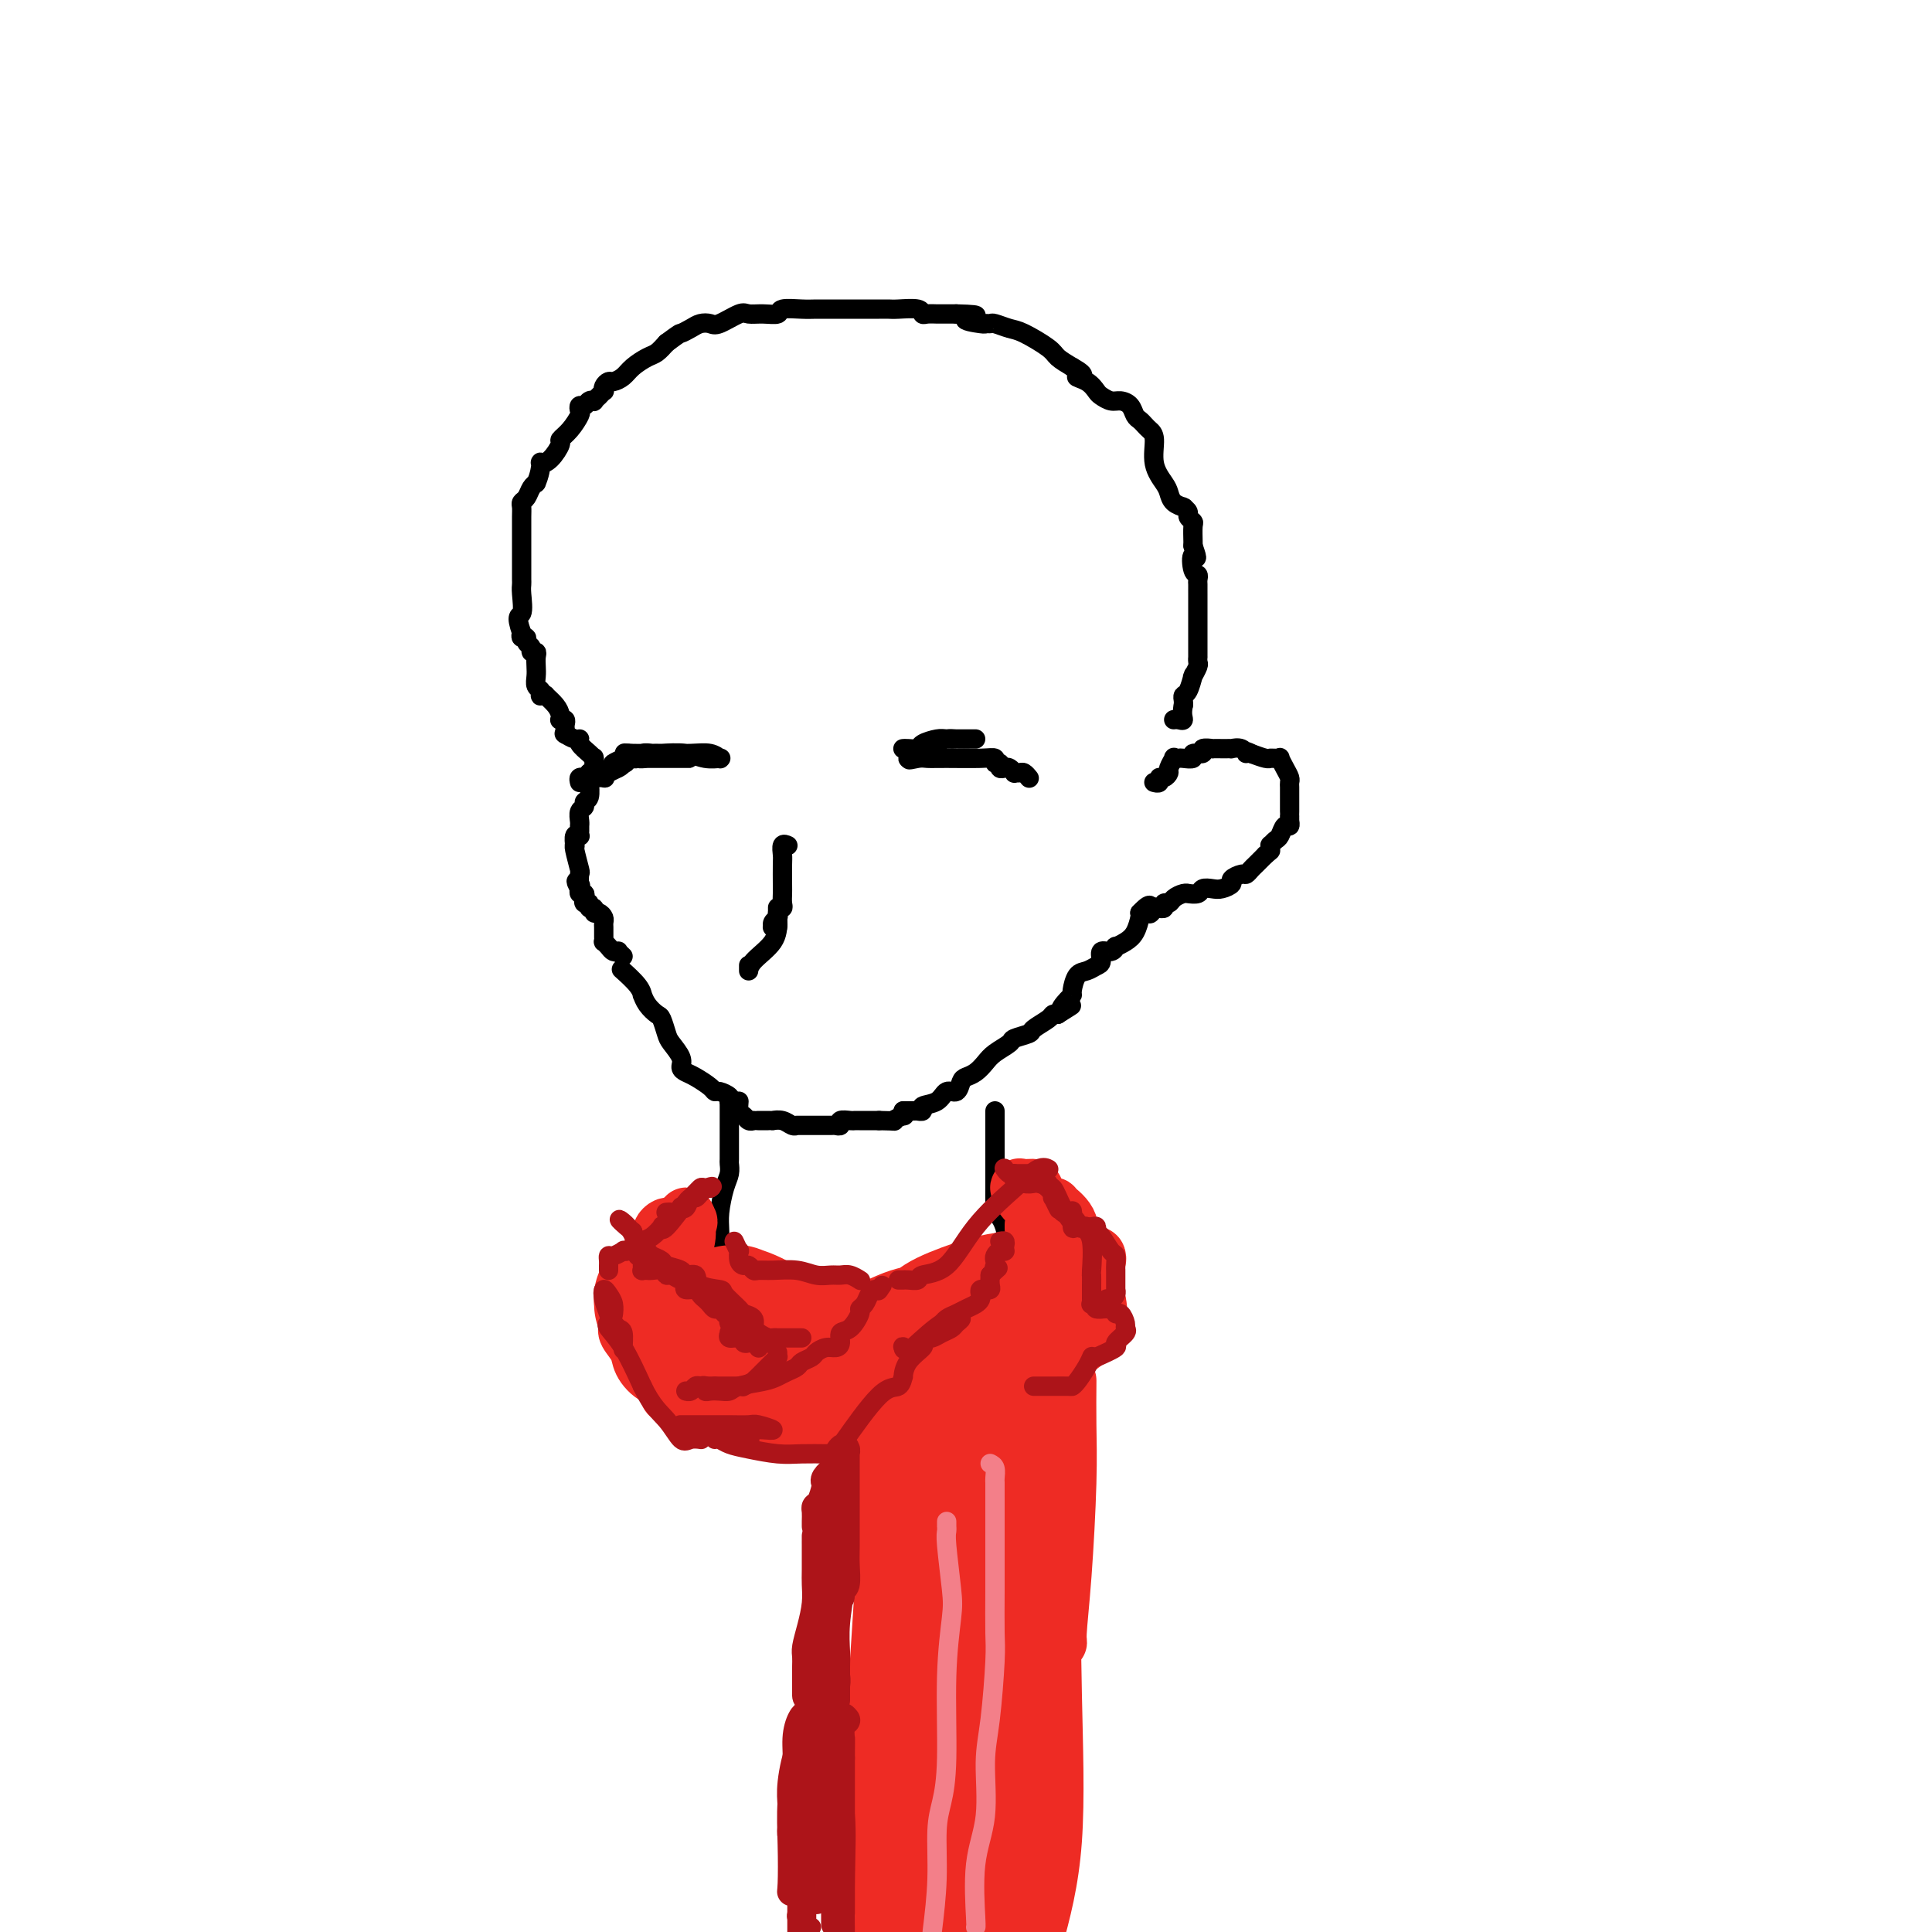<svg viewBox='0 0 400 400' version='1.1' xmlns='http://www.w3.org/2000/svg' xmlns:xlink='http://www.w3.org/1999/xlink'><g fill='none' stroke='#000000' stroke-width='4' stroke-linecap='round' stroke-linejoin='round'><path d='M151,228c0.000,0.413 0.000,0.825 0,1c-0.000,0.175 -0.000,0.112 0,1c0.000,0.888 0.001,2.727 0,4c-0.001,1.273 -0.003,1.980 0,3c0.003,1.020 0.011,2.352 0,3c-0.011,0.648 -0.041,0.612 0,1c0.041,0.388 0.155,1.201 0,2c-0.155,0.799 -0.578,1.586 -1,3c-0.422,1.414 -0.845,3.457 -1,5c-0.155,1.543 -0.044,2.586 0,4c0.044,1.414 0.022,3.200 0,4c-0.022,0.800 -0.042,0.612 0,1c0.042,0.388 0.147,1.350 0,2c-0.147,0.650 -0.546,0.989 -1,1c-0.454,0.011 -0.962,-0.305 -1,0c-0.038,0.305 0.396,1.229 0,2c-0.396,0.771 -1.622,1.387 -2,2c-0.378,0.613 0.091,1.222 0,2c-0.091,0.778 -0.743,1.725 -1,2c-0.257,0.275 -0.121,-0.122 0,0c0.121,0.122 0.225,0.764 0,1c-0.225,0.236 -0.779,0.068 -1,0c-0.221,-0.068 -0.111,-0.034 0,0'/><path d='M206,230c-0.000,0.242 -0.000,0.484 0,1c0.000,0.516 0.000,1.305 0,2c-0.000,0.695 -0.000,1.296 0,2c0.000,0.704 0.000,1.510 0,2c-0.000,0.490 -0.000,0.664 0,1c0.000,0.336 0.000,0.835 0,2c-0.000,1.165 -0.002,2.994 0,4c0.002,1.006 0.006,1.187 0,2c-0.006,0.813 -0.024,2.258 0,3c0.024,0.742 0.090,0.780 0,1c-0.090,0.220 -0.337,0.623 0,1c0.337,0.377 1.257,0.728 2,3c0.743,2.272 1.310,6.464 2,9c0.690,2.536 1.504,3.415 2,4c0.496,0.585 0.673,0.878 1,1c0.327,0.122 0.805,0.075 1,0c0.195,-0.075 0.109,-0.178 0,0c-0.109,0.178 -0.239,0.636 0,1c0.239,0.364 0.849,0.633 1,1c0.151,0.367 -0.155,0.830 0,1c0.155,0.170 0.773,0.046 1,0c0.227,-0.046 0.065,-0.013 0,0c-0.065,0.013 -0.032,0.007 0,0'/><path d='M129,201c-0.308,-0.276 -0.617,-0.552 0,0c0.617,0.552 2.158,1.931 3,3c0.842,1.069 0.985,1.829 1,2c0.015,0.171 -0.098,-0.245 0,0c0.098,0.245 0.406,1.153 1,2c0.594,0.847 1.473,1.634 2,2c0.527,0.366 0.701,0.311 1,1c0.299,0.689 0.724,2.121 1,3c0.276,0.879 0.404,1.204 1,2c0.596,0.796 1.659,2.062 2,3c0.341,0.938 -0.038,1.548 0,2c0.038,0.452 0.495,0.747 1,1c0.505,0.253 1.057,0.463 2,1c0.943,0.537 2.278,1.401 3,2c0.722,0.599 0.833,0.934 1,1c0.167,0.066 0.391,-0.136 1,0c0.609,0.136 1.603,0.610 2,1c0.397,0.390 0.199,0.695 0,1'/><path d='M151,228c1.858,0.819 2.004,-0.134 2,0c-0.004,0.134 -0.159,1.356 0,2c0.159,0.644 0.630,0.709 1,1c0.370,0.291 0.638,0.809 1,1c0.362,0.191 0.818,0.055 1,0c0.182,-0.055 0.091,-0.027 0,0'/><path d='M157,232c-0.092,0.000 -0.184,0.000 0,0c0.184,-0.000 0.644,-0.001 1,0c0.356,0.001 0.610,0.004 1,0c0.390,-0.004 0.917,-0.015 1,0c0.083,0.015 -0.279,0.057 0,0c0.279,-0.057 1.198,-0.211 2,0c0.802,0.211 1.488,0.789 2,1c0.512,0.211 0.849,0.057 1,0c0.151,-0.057 0.114,-0.015 0,0c-0.114,0.015 -0.307,0.004 0,0c0.307,-0.004 1.115,-0.001 2,0c0.885,0.001 1.849,0.001 2,0c0.151,-0.001 -0.511,-0.004 0,0c0.511,0.004 2.196,0.015 3,0c0.804,-0.015 0.726,-0.057 1,0c0.274,0.057 0.901,0.211 1,0c0.099,-0.211 -0.328,-0.789 0,-1c0.328,-0.211 1.412,-0.057 2,0c0.588,0.057 0.682,0.015 1,0c0.318,-0.015 0.862,-0.004 1,0c0.138,0.004 -0.128,0.001 0,0c0.128,-0.001 0.650,-0.000 1,0c0.350,0.000 0.529,0.000 1,0c0.471,-0.000 1.236,-0.000 2,0'/><path d='M182,232c4.426,0.065 2.990,0.227 3,0c0.010,-0.227 1.467,-0.844 2,-1c0.533,-0.156 0.144,0.150 0,0c-0.144,-0.150 -0.041,-0.757 0,-1c0.041,-0.243 0.021,-0.121 0,0'/><path d='M187,230c0.342,0.001 0.685,0.001 1,0c0.315,-0.001 0.604,-0.004 1,0c0.396,0.004 0.901,0.013 1,0c0.099,-0.013 -0.206,-0.050 0,0c0.206,0.050 0.923,0.187 1,0c0.077,-0.187 -0.488,-0.698 0,-1c0.488,-0.302 2.028,-0.396 3,-1c0.972,-0.604 1.377,-1.719 2,-2c0.623,-0.281 1.466,0.273 2,0c0.534,-0.273 0.761,-1.371 1,-2c0.239,-0.629 0.492,-0.788 1,-1c0.508,-0.212 1.272,-0.476 2,-1c0.728,-0.524 1.422,-1.306 2,-2c0.578,-0.694 1.042,-1.298 2,-2c0.958,-0.702 2.411,-1.501 3,-2c0.589,-0.499 0.315,-0.698 1,-1c0.685,-0.302 2.330,-0.708 3,-1c0.670,-0.292 0.365,-0.470 1,-1c0.635,-0.530 2.209,-1.412 3,-2c0.791,-0.588 0.797,-0.882 1,-1c0.203,-0.118 0.601,-0.059 1,0'/><path d='M219,210c5.133,-3.214 1.966,-1.250 1,-1c-0.966,0.250 0.269,-1.214 1,-2c0.731,-0.786 0.959,-0.893 1,-1c0.041,-0.107 -0.104,-0.212 0,-1c0.104,-0.788 0.457,-2.257 1,-3c0.543,-0.743 1.276,-0.758 2,-1c0.724,-0.242 1.438,-0.710 2,-1c0.562,-0.290 0.972,-0.403 1,-1c0.028,-0.597 -0.326,-1.679 0,-2c0.326,-0.321 1.334,0.120 2,0c0.666,-0.120 0.991,-0.799 1,-1c0.009,-0.201 -0.299,0.076 0,0c0.299,-0.076 1.204,-0.505 2,-1c0.796,-0.495 1.484,-1.056 2,-2c0.516,-0.944 0.862,-2.270 1,-3c0.138,-0.730 0.069,-0.865 0,-1'/><path d='M236,189c3.018,-3.188 2.061,-0.658 2,0c-0.061,0.658 0.772,-0.555 1,-1c0.228,-0.445 -0.150,-0.123 0,0c0.150,0.123 0.828,0.048 1,0c0.172,-0.048 -0.162,-0.068 0,0c0.162,0.068 0.820,0.225 1,0c0.180,-0.225 -0.119,-0.831 0,-1c0.119,-0.169 0.657,0.098 1,0c0.343,-0.098 0.491,-0.561 1,-1c0.509,-0.439 1.378,-0.853 2,-1c0.622,-0.147 0.996,-0.025 1,0c0.004,0.025 -0.361,-0.045 0,0c0.361,0.045 1.450,0.205 2,0c0.550,-0.205 0.562,-0.776 1,-1c0.438,-0.224 1.301,-0.103 2,0c0.699,0.103 1.234,0.186 2,0c0.766,-0.186 1.764,-0.641 2,-1c0.236,-0.359 -0.288,-0.620 0,-1c0.288,-0.380 1.389,-0.878 2,-1c0.611,-0.122 0.731,0.132 1,0c0.269,-0.132 0.688,-0.651 1,-1c0.312,-0.349 0.518,-0.528 1,-1c0.482,-0.472 1.241,-1.236 2,-2'/><path d='M262,177c1.306,-1.090 1.071,-0.816 1,-1c-0.071,-0.184 0.022,-0.828 0,-1c-0.022,-0.172 -0.160,0.127 0,0c0.160,-0.127 0.617,-0.679 1,-1c0.383,-0.321 0.691,-0.411 1,-1c0.309,-0.589 0.619,-1.678 1,-2c0.381,-0.322 0.834,0.124 1,0c0.166,-0.124 0.044,-0.819 0,-1c-0.044,-0.181 -0.012,0.152 0,0c0.012,-0.152 0.003,-0.790 0,-1c-0.003,-0.210 -0.001,0.007 0,0c0.001,-0.007 0.001,-0.239 0,-1c-0.001,-0.761 -0.003,-2.052 0,-3c0.003,-0.948 0.011,-1.554 0,-2c-0.011,-0.446 -0.041,-0.732 0,-1c0.041,-0.268 0.152,-0.517 0,-1c-0.152,-0.483 -0.566,-1.201 -1,-2c-0.434,-0.799 -0.887,-1.678 -1,-2c-0.113,-0.322 0.114,-0.086 0,0c-0.114,0.086 -0.568,0.024 -1,0c-0.432,-0.024 -0.842,-0.009 -1,0c-0.158,0.009 -0.063,0.013 0,0c0.063,-0.013 0.094,-0.042 0,0c-0.094,0.042 -0.313,0.155 -1,0c-0.687,-0.155 -1.844,-0.577 -3,-1'/><path d='M259,156c-1.437,-0.868 -1.029,-0.036 -1,0c0.029,0.036 -0.319,-0.722 -1,-1c-0.681,-0.278 -1.693,-0.074 -2,0c-0.307,0.074 0.092,0.020 0,0c-0.092,-0.020 -0.674,-0.007 -1,0c-0.326,0.007 -0.397,0.006 -1,0c-0.603,-0.006 -1.739,-0.017 -2,0c-0.261,0.017 0.352,0.061 0,0c-0.352,-0.061 -1.670,-0.226 -2,0c-0.330,0.226 0.329,0.845 0,1c-0.329,0.155 -1.647,-0.154 -2,0c-0.353,0.154 0.260,0.772 0,1c-0.260,0.228 -1.394,0.068 -2,0c-0.606,-0.068 -0.683,-0.044 -1,0c-0.317,0.044 -0.872,0.107 -1,0c-0.128,-0.107 0.172,-0.383 0,0c-0.172,0.383 -0.816,1.427 -1,2c-0.184,0.573 0.090,0.675 0,1c-0.090,0.325 -0.546,0.872 -1,1c-0.454,0.128 -0.906,-0.162 -1,0c-0.094,0.162 0.171,0.775 0,1c-0.171,0.225 -0.777,0.060 -1,0c-0.223,-0.060 -0.064,-0.017 0,0c0.064,0.017 0.032,0.009 0,0'/><path d='M129,198c-0.447,-0.417 -0.894,-0.834 -1,-1c-0.106,-0.166 0.129,-0.082 0,0c-0.129,0.082 -0.623,0.163 -1,0c-0.377,-0.163 -0.637,-0.568 -1,-1c-0.363,-0.432 -0.829,-0.889 -1,-1c-0.171,-0.111 -0.046,0.125 0,0c0.046,-0.125 0.013,-0.611 0,-1c-0.013,-0.389 -0.006,-0.683 0,-1c0.006,-0.317 0.012,-0.658 0,-1c-0.012,-0.342 -0.041,-0.684 0,-1c0.041,-0.316 0.150,-0.605 0,-1c-0.150,-0.395 -0.561,-0.894 -1,-1c-0.439,-0.106 -0.906,0.183 -1,0c-0.094,-0.183 0.185,-0.836 0,-1c-0.185,-0.164 -0.833,0.162 -1,0c-0.167,-0.162 0.148,-0.813 0,-1c-0.148,-0.187 -0.758,0.090 -1,0c-0.242,-0.090 -0.117,-0.546 0,-1c0.117,-0.454 0.227,-0.905 0,-1c-0.227,-0.095 -0.792,0.167 -1,0c-0.208,-0.167 -0.059,-0.762 0,-1c0.059,-0.238 0.030,-0.119 0,0'/><path d='M120,184c-1.393,-2.425 -0.377,-1.487 0,-1c0.377,0.487 0.115,0.523 0,0c-0.115,-0.523 -0.083,-1.604 0,-2c0.083,-0.396 0.218,-0.106 0,-1c-0.218,-0.894 -0.790,-2.971 -1,-4c-0.210,-1.029 -0.060,-1.008 0,-1c0.060,0.008 0.030,0.004 0,0'/><path d='M119,175c0.030,0.225 0.061,0.450 0,0c-0.061,-0.450 -0.212,-1.574 0,-2c0.212,-0.426 0.789,-0.155 1,0c0.211,0.155 0.055,0.192 0,0c-0.055,-0.192 -0.011,-0.615 0,-1c0.011,-0.385 -0.012,-0.734 0,-1c0.012,-0.266 0.060,-0.451 0,-1c-0.060,-0.549 -0.226,-1.464 0,-2c0.226,-0.536 0.845,-0.693 1,-1c0.155,-0.307 -0.155,-0.766 0,-1c0.155,-0.234 0.773,-0.245 1,-1c0.227,-0.755 0.061,-2.254 0,-3c-0.061,-0.746 -0.016,-0.739 0,-1c0.016,-0.261 0.005,-0.789 0,-1c-0.005,-0.211 -0.002,-0.106 0,0'/><path d='M122,160c0.423,0.053 0.846,0.106 1,0c0.154,-0.106 0.040,-0.370 0,-1c-0.040,-0.630 -0.004,-1.625 0,-2c0.004,-0.375 -0.023,-0.129 0,0c0.023,0.129 0.095,0.141 0,0c-0.095,-0.141 -0.359,-0.434 -1,-1c-0.641,-0.566 -1.661,-1.406 -2,-2c-0.339,-0.594 0.002,-0.943 0,-1c-0.002,-0.057 -0.347,0.177 -1,0c-0.653,-0.177 -1.615,-0.765 -2,-1c-0.385,-0.235 -0.192,-0.118 0,0'/><path d='M117,152c0.008,-0.339 0.016,-0.679 0,-1c-0.016,-0.321 -0.056,-0.624 0,-1c0.056,-0.376 0.210,-0.824 0,-1c-0.210,-0.176 -0.782,-0.079 -1,0c-0.218,0.079 -0.082,0.140 0,0c0.082,-0.140 0.109,-0.483 0,-1c-0.109,-0.517 -0.355,-1.210 -1,-2c-0.645,-0.790 -1.688,-1.679 -2,-2c-0.312,-0.321 0.109,-0.074 0,0c-0.109,0.074 -0.747,-0.025 -1,0c-0.253,0.025 -0.120,0.173 0,0c0.120,-0.173 0.228,-0.666 0,-1c-0.228,-0.334 -0.792,-0.510 -1,-1c-0.208,-0.490 -0.060,-1.293 0,-2c0.060,-0.707 0.031,-1.317 0,-2c-0.031,-0.683 -0.065,-1.440 0,-2c0.065,-0.560 0.229,-0.925 0,-1c-0.229,-0.075 -0.850,0.138 -1,0c-0.150,-0.138 0.170,-0.628 0,-1c-0.170,-0.372 -0.829,-0.625 -1,-1c-0.171,-0.375 0.146,-0.870 0,-1c-0.146,-0.130 -0.756,0.106 -1,0c-0.244,-0.106 -0.122,-0.553 0,-1'/><path d='M108,131c-1.392,-3.941 -0.373,-3.294 0,-4c0.373,-0.706 0.100,-2.765 0,-4c-0.100,-1.235 -0.027,-1.644 0,-2c0.027,-0.356 0.007,-0.658 0,-1c-0.007,-0.342 -0.002,-0.724 0,-1c0.002,-0.276 0.001,-0.447 0,-1c-0.001,-0.553 -0.000,-1.489 0,-2c0.000,-0.511 0.000,-0.599 0,-1c-0.000,-0.401 -0.001,-1.116 0,-2c0.001,-0.884 0.003,-1.938 0,-3c-0.003,-1.062 -0.012,-2.134 0,-3c0.012,-0.866 0.045,-1.528 0,-2c-0.045,-0.472 -0.170,-0.753 0,-1c0.170,-0.247 0.633,-0.458 1,-1c0.367,-0.542 0.637,-1.415 1,-2c0.363,-0.585 0.818,-0.881 1,-1c0.182,-0.119 0.091,-0.059 0,0'/><path d='M111,100c0.714,-1.529 0.999,-3.351 1,-4c0.001,-0.649 -0.281,-0.126 0,0c0.281,0.126 1.127,-0.145 2,-1c0.873,-0.855 1.775,-2.295 2,-3c0.225,-0.705 -0.228,-0.676 0,-1c0.228,-0.324 1.136,-1.000 2,-2c0.864,-1.000 1.684,-2.324 2,-3c0.316,-0.676 0.127,-0.703 0,-1c-0.127,-0.297 -0.193,-0.863 0,-1c0.193,-0.137 0.644,0.155 1,0c0.356,-0.155 0.616,-0.759 1,-1c0.384,-0.241 0.891,-0.121 1,0c0.109,0.121 -0.181,0.243 0,0c0.181,-0.243 0.832,-0.853 1,-1c0.168,-0.147 -0.148,0.167 0,0c0.148,-0.167 0.760,-0.815 1,-1c0.240,-0.185 0.109,0.092 0,0c-0.109,-0.092 -0.196,-0.552 0,-1c0.196,-0.448 0.675,-0.883 1,-1c0.325,-0.117 0.496,0.086 1,0c0.504,-0.086 1.342,-0.459 2,-1c0.658,-0.541 1.135,-1.248 2,-2c0.865,-0.752 2.117,-1.549 3,-2c0.883,-0.451 1.395,-0.558 2,-1c0.605,-0.442 1.302,-1.221 2,-2'/><path d='M138,71c3.058,-2.264 2.704,-1.925 3,-2c0.296,-0.075 1.242,-0.564 2,-1c0.758,-0.436 1.329,-0.821 2,-1c0.671,-0.179 1.442,-0.153 2,0c0.558,0.153 0.903,0.434 2,0c1.097,-0.434 2.946,-1.584 4,-2c1.054,-0.416 1.315,-0.097 2,0c0.685,0.097 1.796,-0.026 3,0c1.204,0.026 2.501,0.203 3,0c0.499,-0.203 0.201,-0.787 1,-1c0.799,-0.213 2.695,-0.057 4,0c1.305,0.057 2.021,0.015 3,0c0.979,-0.015 2.223,-0.004 3,0c0.777,0.004 1.087,0.001 2,0c0.913,-0.001 2.431,-0.000 3,0c0.569,0.000 0.191,-0.001 1,0c0.809,0.001 2.805,0.004 4,0c1.195,-0.004 1.590,-0.015 2,0c0.410,0.015 0.835,0.057 2,0c1.165,-0.057 3.070,-0.211 4,0c0.930,0.211 0.885,0.789 1,1c0.115,0.211 0.392,0.057 1,0c0.608,-0.057 1.548,-0.015 2,0c0.452,0.015 0.415,0.004 1,0c0.585,-0.004 1.793,-0.002 3,0'/><path d='M198,65c7.245,0.166 2.857,0.579 2,1c-0.857,0.421 1.819,0.848 3,1c1.181,0.152 0.869,0.028 1,0c0.131,-0.028 0.704,0.041 1,0c0.296,-0.041 0.315,-0.191 1,0c0.685,0.191 2.034,0.722 3,1c0.966,0.278 1.548,0.301 3,1c1.452,0.699 3.776,2.073 5,3c1.224,0.927 1.350,1.408 2,2c0.650,0.592 1.825,1.296 3,2'/><path d='M222,76c3.848,2.123 1.468,1.932 1,2c-0.468,0.068 0.977,0.396 2,1c1.023,0.604 1.626,1.484 2,2c0.374,0.516 0.520,0.667 1,1c0.480,0.333 1.294,0.849 2,1c0.706,0.151 1.302,-0.062 2,0c0.698,0.062 1.496,0.398 2,1c0.504,0.602 0.714,1.471 1,2c0.286,0.529 0.649,0.717 1,1c0.351,0.283 0.689,0.660 1,1c0.311,0.340 0.594,0.643 1,1c0.406,0.357 0.934,0.768 1,2c0.066,1.232 -0.329,3.287 0,5c0.329,1.713 1.381,3.086 2,4c0.619,0.914 0.806,1.368 1,2c0.194,0.632 0.396,1.440 1,2c0.604,0.560 1.611,0.871 2,1c0.389,0.129 0.161,0.077 0,0c-0.161,-0.077 -0.253,-0.177 0,0c0.253,0.177 0.852,0.632 1,1c0.148,0.368 -0.157,0.648 0,1c0.157,0.352 0.774,0.775 1,1c0.226,0.225 0.061,0.253 0,1c-0.061,0.747 -0.017,2.213 0,3c0.017,0.787 0.009,0.893 0,1'/><path d='M247,113c1.409,3.996 0.430,1.988 0,2c-0.430,0.012 -0.311,2.046 0,3c0.311,0.954 0.815,0.830 1,1c0.185,0.170 0.049,0.636 0,1c-0.049,0.364 -0.013,0.628 0,1c0.013,0.372 0.004,0.854 0,1c-0.004,0.146 -0.001,-0.043 0,1c0.001,1.043 0.000,3.317 0,5c-0.000,1.683 0.000,2.776 0,4c-0.000,1.224 -0.000,2.580 0,3c0.000,0.420 0.001,-0.096 0,0c-0.001,0.096 -0.004,0.804 0,1c0.004,0.196 0.015,-0.118 0,0c-0.015,0.118 -0.056,0.670 0,1c0.056,0.330 0.208,0.439 0,1c-0.208,0.561 -0.778,1.575 -1,2c-0.222,0.425 -0.098,0.260 0,0c0.098,-0.260 0.170,-0.617 0,0c-0.170,0.617 -0.582,2.207 -1,3c-0.418,0.793 -0.843,0.791 -1,1c-0.157,0.209 -0.045,0.631 0,1c0.045,0.369 0.022,0.684 0,1'/><path d='M245,146c-0.419,1.917 0.032,2.710 0,3c-0.032,0.290 -0.547,0.078 -1,0c-0.453,-0.078 -0.844,-0.022 -1,0c-0.156,0.022 -0.078,0.011 0,0'/><path d='M120,162c-0.108,-0.422 -0.215,-0.844 0,-1c0.215,-0.156 0.753,-0.045 1,0c0.247,0.045 0.202,0.023 1,0c0.798,-0.023 2.439,-0.047 3,0c0.561,0.047 0.044,0.167 0,0c-0.044,-0.167 0.386,-0.619 1,-1c0.614,-0.381 1.411,-0.691 2,-1c0.589,-0.309 0.970,-0.619 1,-1c0.030,-0.381 -0.291,-0.834 0,-1c0.291,-0.166 1.194,-0.044 2,0c0.806,0.044 1.514,0.012 2,0c0.486,-0.012 0.750,-0.003 1,0c0.250,0.003 0.486,0.001 1,0c0.514,-0.001 1.305,-0.000 2,0c0.695,0.000 1.293,0.000 2,0c0.707,-0.000 1.524,-0.000 2,0c0.476,0.000 0.613,0.000 1,0c0.387,-0.000 1.026,-0.000 1,0c-0.026,0.000 -0.717,0.001 -1,0c-0.283,-0.001 -0.159,-0.003 -1,0c-0.841,0.003 -2.648,0.011 -4,0c-1.352,-0.011 -2.249,-0.041 -3,0c-0.751,0.041 -1.358,0.155 -2,0c-0.642,-0.155 -1.321,-0.577 -2,-1'/><path d='M130,156c-1.610,-0.155 -0.135,-0.043 1,0c1.135,0.043 1.930,0.015 3,0c1.070,-0.015 2.416,-0.018 4,0c1.584,0.018 3.404,0.057 5,0c1.596,-0.057 2.966,-0.212 4,0c1.034,0.212 1.733,0.790 2,1c0.267,0.210 0.103,0.053 0,0c-0.103,-0.053 -0.146,-0.000 0,0c0.146,0.000 0.482,-0.052 0,0c-0.482,0.052 -1.782,0.209 -3,0c-1.218,-0.209 -2.353,-0.784 -4,-1c-1.647,-0.216 -3.807,-0.072 -5,0c-1.193,0.072 -1.420,0.072 -2,0c-0.580,-0.072 -1.512,-0.216 -2,0c-0.488,0.216 -0.531,0.794 -1,1c-0.469,0.206 -1.363,0.041 -2,0c-0.637,-0.041 -1.016,0.040 -1,0c0.016,-0.040 0.427,-0.203 0,0c-0.427,0.203 -1.694,0.772 -2,1c-0.306,0.228 0.347,0.114 1,0'/><path d='M128,158c-2.714,0.310 0.000,0.083 1,0c1.000,-0.083 0.286,-0.024 0,0c-0.286,0.024 -0.143,0.012 0,0'/><path d='M187,155c-0.055,0.006 -0.110,0.012 0,0c0.110,-0.012 0.385,-0.042 1,0c0.615,0.042 1.570,0.155 2,0c0.430,-0.155 0.334,-0.577 1,-1c0.666,-0.423 2.094,-0.845 3,-1c0.906,-0.155 1.289,-0.041 2,0c0.711,0.041 1.749,0.011 2,0c0.251,-0.011 -0.286,-0.003 0,0c0.286,0.003 1.396,0.001 2,0c0.604,-0.001 0.702,-0.000 1,0c0.298,0.000 0.796,-0.001 1,0c0.204,0.001 0.112,0.002 0,0c-0.112,-0.002 -0.246,-0.008 -1,0c-0.754,0.008 -2.130,0.030 -3,0c-0.870,-0.030 -1.236,-0.113 -2,0c-0.764,0.113 -1.926,0.422 -3,1c-1.074,0.578 -2.058,1.425 -3,2c-0.942,0.575 -1.840,0.879 -2,1c-0.160,0.121 0.420,0.061 1,0'/><path d='M189,157c-1.713,0.618 0.004,0.165 1,0c0.996,-0.165 1.271,-0.040 2,0c0.729,0.040 1.912,-0.004 4,0c2.088,0.004 5.080,0.057 7,0c1.920,-0.057 2.766,-0.225 3,0c0.234,0.225 -0.145,0.844 0,1c0.145,0.156 0.813,-0.151 1,0c0.187,0.151 -0.108,0.758 0,1c0.108,0.242 0.621,0.118 1,0c0.379,-0.118 0.626,-0.229 1,0c0.374,0.229 0.874,0.797 1,1c0.126,0.203 -0.124,0.041 0,0c0.124,-0.041 0.621,0.041 1,0c0.379,-0.041 0.641,-0.203 1,0c0.359,0.203 0.817,0.772 1,1c0.183,0.228 0.092,0.114 0,0'/><path d='M163,175c0.113,0.052 0.226,0.104 0,0c-0.226,-0.104 -0.793,-0.366 -1,0c-0.207,0.366 -0.056,1.358 0,2c0.056,0.642 0.016,0.932 0,2c-0.016,1.068 -0.008,2.914 0,4c0.008,1.086 0.017,1.413 0,2c-0.017,0.587 -0.061,1.435 0,2c0.061,0.565 0.227,0.846 0,1c-0.227,0.154 -0.846,0.182 -1,1c-0.154,0.818 0.159,2.426 0,3c-0.159,0.574 -0.788,0.112 -1,0c-0.212,-0.112 -0.005,0.125 0,0c0.005,-0.125 -0.191,-0.610 0,-1c0.191,-0.390 0.769,-0.683 1,-1c0.231,-0.317 0.116,-0.659 0,-1'/><path d='M161,189c0.000,-0.404 0.000,0.087 0,0c0.000,-0.087 0.000,-0.753 0,-1c0.000,-0.247 0.000,-0.076 0,0c0.000,0.076 0.000,0.056 0,0c0.000,-0.056 0.000,-0.150 0,0c0.000,0.150 0.000,0.542 0,1c0.000,0.458 -0.000,0.981 0,2c0.000,1.019 0.000,2.536 -1,4c-1.000,1.464 -3.000,2.877 -4,4c-1.000,1.123 -1.000,1.956 -1,2c0.000,0.044 0.000,-0.702 0,-1c0.000,-0.298 0.000,-0.149 0,0'/></g>
<g fill='none' stroke='#EE2B24' stroke-width='28' stroke-linecap='round' stroke-linejoin='round'><path d='M137,270c0.023,-0.403 0.045,-0.806 0,-1c-0.045,-0.194 -0.158,-0.180 0,0c0.158,0.180 0.586,0.527 4,2c3.414,1.473 9.815,4.074 15,6c5.185,1.926 9.155,3.178 12,4c2.845,0.822 4.567,1.213 6,2c1.433,0.787 2.578,1.969 2,2c-0.578,0.031 -2.878,-1.088 -5,-2c-2.122,-0.912 -4.067,-1.617 -6,-3c-1.933,-1.383 -3.853,-3.445 -6,-5c-2.147,-1.555 -4.520,-2.603 -6,-3c-1.480,-0.397 -2.068,-0.144 -2,0c0.068,0.144 0.793,0.179 1,0c0.207,-0.179 -0.104,-0.573 1,0c1.104,0.573 3.624,2.114 6,3c2.376,0.886 4.607,1.117 7,2c2.393,0.883 4.949,2.419 8,4c3.051,1.581 6.596,3.208 10,4c3.404,0.792 6.665,0.748 10,1c3.335,0.252 6.744,0.799 8,1c1.256,0.201 0.359,0.058 0,0c-0.359,-0.058 -0.179,-0.029 0,0'/><path d='M202,287c2.497,0.277 -0.261,-0.031 -2,0c-1.739,0.031 -2.459,0.401 -4,0c-1.541,-0.401 -3.903,-1.571 -6,-2c-2.097,-0.429 -3.927,-0.115 -5,0c-1.073,0.115 -1.388,0.032 -1,0c0.388,-0.032 1.478,-0.012 2,0c0.522,0.012 0.475,0.017 1,0c0.525,-0.017 1.623,-0.057 3,0c1.377,0.057 3.034,0.211 5,0c1.966,-0.211 4.241,-0.786 5,-1c0.759,-0.214 0.002,-0.066 0,0c-0.002,0.066 0.752,0.048 1,0c0.248,-0.048 -0.010,-0.128 2,-2c2.010,-1.872 6.289,-5.535 8,-7c1.711,-1.465 0.856,-0.733 0,0'/><path d='M211,275c0.482,-0.024 0.964,-0.049 1,0c0.036,0.049 -0.373,0.170 0,0c0.373,-0.170 1.529,-0.633 2,-1c0.471,-0.367 0.258,-0.638 1,-1c0.742,-0.362 2.438,-0.815 3,-1c0.562,-0.185 -0.011,-0.102 0,0c0.011,0.102 0.606,0.222 1,0c0.394,-0.222 0.588,-0.788 0,-1c-0.588,-0.212 -1.958,-0.071 -3,0c-1.042,0.071 -1.756,0.072 -2,0c-0.244,-0.072 -0.017,-0.216 0,0c0.017,0.216 -0.175,0.792 -1,1c-0.825,0.208 -2.282,0.048 -3,0c-0.718,-0.048 -0.697,0.015 -1,0c-0.303,-0.015 -0.929,-0.108 -1,0c-0.071,0.108 0.413,0.418 1,0c0.587,-0.418 1.276,-1.562 2,-2c0.724,-0.438 1.483,-0.169 2,0c0.517,0.169 0.793,0.238 1,0c0.207,-0.238 0.345,-0.782 0,-1c-0.345,-0.218 -1.172,-0.109 -2,0'/><path d='M212,269c-0.187,-0.484 -1.653,-0.193 -3,0c-1.347,0.193 -2.574,0.288 -5,1c-2.426,0.712 -6.050,2.041 -8,3c-1.950,0.959 -2.226,1.549 -3,2c-0.774,0.451 -2.045,0.763 -3,1c-0.955,0.237 -1.594,0.400 -3,1c-1.406,0.600 -3.578,1.639 -5,2c-1.422,0.361 -2.092,0.045 -3,0c-0.908,-0.045 -2.052,0.180 -3,0c-0.948,-0.180 -1.699,-0.766 -2,-1c-0.301,-0.234 -0.150,-0.117 0,0'/></g>
<g fill='none' stroke='#EE2B24' stroke-width='12' stroke-linecap='round' stroke-linejoin='round'><path d='M135,259c-0.122,0.089 -0.244,0.179 0,0c0.244,-0.179 0.853,-0.626 1,-1c0.147,-0.374 -0.168,-0.675 0,-1c0.168,-0.325 0.818,-0.676 1,-1c0.182,-0.324 -0.105,-0.623 0,-1c0.105,-0.377 0.603,-0.832 1,-1c0.397,-0.168 0.694,-0.048 1,0c0.306,0.048 0.622,0.023 1,0c0.378,-0.023 0.819,-0.045 1,0c0.181,0.045 0.101,0.159 0,0c-0.101,-0.159 -0.223,-0.589 0,-1c0.223,-0.411 0.791,-0.803 1,-1c0.209,-0.197 0.060,-0.199 0,0c-0.060,0.199 -0.030,0.600 0,1'/><path d='M142,253c1.090,-0.676 0.317,0.632 0,1c-0.317,0.368 -0.176,-0.206 0,0c0.176,0.206 0.387,1.190 0,3c-0.387,1.810 -1.372,4.444 -2,6c-0.628,1.556 -0.900,2.034 -1,3c-0.100,0.966 -0.029,2.419 0,3c0.029,0.581 0.014,0.291 0,0'/><path d='M220,252c-0.310,-0.002 -0.619,-0.003 -1,0c-0.381,0.003 -0.833,0.011 -1,0c-0.167,-0.011 -0.049,-0.042 0,0c0.049,0.042 0.028,0.155 0,0c-0.028,-0.155 -0.063,-0.580 0,-1c0.063,-0.420 0.224,-0.835 0,-1c-0.224,-0.165 -0.834,-0.082 -1,0c-0.166,0.082 0.113,0.161 0,0c-0.113,-0.161 -0.619,-0.564 -1,-1c-0.381,-0.436 -0.636,-0.905 -1,-1c-0.364,-0.095 -0.836,0.185 -1,0c-0.164,-0.185 -0.020,-0.836 0,-1c0.020,-0.164 -0.083,0.159 0,0c0.083,-0.159 0.351,-0.800 0,-1c-0.351,-0.200 -1.320,0.043 -2,0c-0.680,-0.043 -1.072,-0.371 -1,0c0.072,0.371 0.607,1.440 1,2c0.393,0.560 0.644,0.612 1,1c0.356,0.388 0.816,1.111 1,2c0.184,0.889 0.092,1.945 0,3'/><path d='M214,254c0.510,1.231 0.783,0.308 1,0c0.217,-0.308 0.376,-0.002 1,0c0.624,0.002 1.711,-0.300 2,0c0.289,0.300 -0.222,1.204 0,2c0.222,0.796 1.176,1.485 2,2c0.824,0.515 1.516,0.855 2,1c0.484,0.145 0.758,0.096 1,0c0.242,-0.096 0.453,-0.237 1,0c0.547,0.237 1.432,0.854 2,1c0.568,0.146 0.821,-0.179 1,0c0.179,0.179 0.285,0.863 0,1c-0.285,0.137 -0.962,-0.274 -2,-1c-1.038,-0.726 -2.435,-1.766 -3,-3c-0.565,-1.234 -0.296,-2.661 -1,-4c-0.704,-1.339 -2.382,-2.591 -3,-3c-0.618,-0.409 -0.177,0.026 0,0c0.177,-0.026 0.089,-0.512 0,0c-0.089,0.512 -0.178,2.024 0,3c0.178,0.976 0.625,1.417 1,2c0.375,0.583 0.679,1.310 1,2c0.321,0.690 0.661,1.345 1,2'/><path d='M221,259c0.688,2.000 0.907,2.500 1,3c0.093,0.500 0.061,0.998 0,1c-0.061,0.002 -0.150,-0.494 0,0c0.150,0.494 0.537,1.978 0,4c-0.537,2.022 -2.000,4.581 -4,7c-2.000,2.419 -4.536,4.697 -9,7c-4.464,2.303 -10.856,4.631 -15,6c-4.144,1.369 -6.038,1.779 -8,2c-1.962,0.221 -3.990,0.252 -5,0c-1.010,-0.252 -1.003,-0.786 -1,-1c0.003,-0.214 0.001,-0.107 0,0'/><path d='M180,288c-0.635,0.000 -1.271,0.001 -2,0c-0.729,-0.001 -1.552,-0.003 -4,0c-2.448,0.003 -6.521,0.011 -8,0c-1.479,-0.011 -0.365,-0.042 -1,0c-0.635,0.042 -3.019,0.155 -4,0c-0.981,-0.155 -0.560,-0.578 -1,-1c-0.440,-0.422 -1.742,-0.841 -2,-1c-0.258,-0.159 0.526,-0.057 1,0c0.474,0.057 0.637,0.070 1,0c0.363,-0.070 0.927,-0.221 1,0c0.073,0.221 -0.345,0.816 0,1c0.345,0.184 1.451,-0.042 1,0c-0.451,0.042 -2.461,0.351 -4,0c-1.539,-0.351 -2.608,-1.362 -4,-2c-1.392,-0.638 -3.105,-0.903 -4,-1c-0.895,-0.097 -0.970,-0.028 -1,0c-0.030,0.028 -0.015,0.014 0,0'/><path d='M149,284c-4.633,-0.607 -0.714,-0.124 1,0c1.714,0.124 1.225,-0.111 1,0c-0.225,0.111 -0.185,0.567 0,1c0.185,0.433 0.516,0.844 1,1c0.484,0.156 1.121,0.057 1,0c-0.121,-0.057 -0.999,-0.070 -2,0c-1.001,0.070 -2.124,0.225 -3,0c-0.876,-0.225 -1.504,-0.831 -2,-1c-0.496,-0.169 -0.859,0.099 -1,0c-0.141,-0.099 -0.059,-0.565 0,-1c0.059,-0.435 0.097,-0.837 0,-1c-0.097,-0.163 -0.328,-0.085 -1,0c-0.672,0.085 -1.785,0.176 -2,0c-0.215,-0.176 0.469,-0.620 0,-1c-0.469,-0.380 -2.091,-0.697 -3,-1c-0.909,-0.303 -1.105,-0.593 -2,-1c-0.895,-0.407 -2.488,-0.932 -3,-1c-0.512,-0.068 0.059,0.322 0,0c-0.059,-0.322 -0.747,-1.356 -1,-2c-0.253,-0.644 -0.072,-0.898 0,-1c0.072,-0.102 0.036,-0.051 0,0'/><path d='M133,276c-3.122,-1.773 -1.427,-1.206 -1,-1c0.427,0.206 -0.414,0.050 -1,0c-0.586,-0.050 -0.915,0.005 -1,0c-0.085,-0.005 0.076,-0.072 0,0c-0.076,0.072 -0.389,0.281 0,1c0.389,0.719 1.480,1.948 2,3c0.520,1.052 0.470,1.927 1,3c0.530,1.073 1.640,2.343 3,3c1.360,0.657 2.971,0.700 4,1c1.029,0.300 1.477,0.856 2,1c0.523,0.144 1.120,-0.122 2,0c0.880,0.122 2.043,0.634 3,1c0.957,0.366 1.710,0.586 3,1c1.290,0.414 3.119,1.022 5,2c1.881,0.978 3.814,2.328 6,3c2.186,0.672 4.626,0.668 6,1c1.374,0.332 1.684,0.999 2,1c0.316,0.001 0.640,-0.666 0,-1c-0.640,-0.334 -2.244,-0.337 -4,-1c-1.756,-0.663 -3.665,-1.986 -7,-3c-3.335,-1.014 -8.096,-1.718 -11,-2c-2.904,-0.282 -3.952,-0.141 -5,0'/><path d='M142,289c-4.592,-0.928 -3.572,-0.248 -3,0c0.572,0.248 0.698,0.065 1,0c0.302,-0.065 0.782,-0.012 1,0c0.218,0.012 0.175,-0.017 1,0c0.825,0.017 2.519,0.082 3,0c0.481,-0.082 -0.250,-0.309 0,0c0.250,0.309 1.482,1.154 3,2c1.518,0.846 3.321,1.692 5,2c1.679,0.308 3.233,0.079 5,0c1.767,-0.079 3.748,-0.007 5,0c1.252,0.007 1.775,-0.051 2,0c0.225,0.051 0.151,0.210 0,0c-0.151,-0.210 -0.381,-0.788 0,-1c0.381,-0.212 1.372,-0.057 2,0c0.628,0.057 0.894,0.016 1,0c0.106,-0.016 0.053,-0.008 0,0'/><path d='M221,286c0.006,-0.249 0.012,-0.497 0,1c-0.012,1.497 -0.041,4.741 0,8c0.041,3.259 0.151,6.533 0,12c-0.151,5.467 -0.562,13.127 -1,19c-0.438,5.873 -0.903,9.960 -1,12c-0.097,2.040 0.173,2.034 0,2c-0.173,-0.034 -0.789,-0.097 -1,-1c-0.211,-0.903 -0.018,-2.646 0,-5c0.018,-2.354 -0.138,-5.321 -1,-9c-0.862,-3.679 -2.430,-8.072 -3,-12c-0.570,-3.928 -0.142,-7.391 0,-9c0.142,-1.609 -0.001,-1.365 0,-1c0.001,0.365 0.147,0.851 0,1c-0.147,0.149 -0.586,-0.037 0,3c0.586,3.037 2.198,9.299 3,17c0.802,7.701 0.793,16.843 1,27c0.207,10.157 0.631,21.331 0,30c-0.631,8.669 -2.315,14.835 -4,21'/><path d='M209,398c0.218,0.982 0.437,1.964 0,0c-0.437,-1.964 -1.529,-6.874 -2,-20c-0.471,-13.126 -0.322,-34.469 0,-44c0.322,-9.531 0.818,-7.252 1,-9c0.182,-1.748 0.049,-7.524 0,-9c-0.049,-1.476 -0.013,1.347 0,4c0.013,2.653 0.003,5.134 0,8c-0.003,2.866 -0.001,6.116 0,13c0.001,6.884 0.000,17.403 0,27c-0.000,9.597 0.000,18.274 0,22c-0.000,3.726 -0.000,2.501 0,1c0.000,-1.501 0.001,-3.278 0,-9c-0.001,-5.722 -0.004,-15.387 0,-26c0.004,-10.613 0.015,-22.172 0,-34c-0.015,-11.828 -0.056,-23.925 0,-31c0.056,-7.075 0.208,-9.127 0,-10c-0.208,-0.873 -0.777,-0.567 -1,0c-0.223,0.567 -0.101,1.395 0,4c0.101,2.605 0.182,6.987 0,12c-0.182,5.013 -0.626,10.657 -2,24c-1.374,13.343 -3.678,34.384 -5,48c-1.322,13.616 -1.661,19.808 -2,26'/><path d='M198,395c-1.552,17.247 -0.431,3.365 0,-2c0.431,-5.365 0.171,-2.214 0,-2c-0.171,0.214 -0.253,-2.510 0,-8c0.253,-5.490 0.842,-13.746 1,-23c0.158,-9.254 -0.115,-19.505 0,-27c0.115,-7.495 0.618,-12.235 0,-15c-0.618,-2.765 -2.356,-3.553 -3,-3c-0.644,0.553 -0.195,2.449 0,5c0.195,2.551 0.135,5.756 0,11c-0.135,5.244 -0.344,12.527 -2,25c-1.656,12.473 -4.759,30.135 -7,42c-2.241,11.865 -3.621,17.932 -5,24'/><path d='M180,395c0.091,0.597 0.182,1.194 0,0c-0.182,-1.194 -0.637,-4.179 0,-18c0.637,-13.821 2.367,-38.480 3,-49c0.633,-10.520 0.170,-6.903 0,-8c-0.170,-1.097 -0.045,-6.908 0,-9c0.045,-2.092 0.012,-0.463 0,0c-0.012,0.463 -0.003,-0.239 0,-1c0.003,-0.761 -0.000,-1.580 0,-2c0.000,-0.420 0.003,-0.441 0,-2c-0.003,-1.559 -0.012,-4.657 0,-7c0.012,-2.343 0.046,-3.933 0,-4c-0.046,-0.067 -0.170,1.389 0,2c0.170,0.611 0.634,0.378 1,1c0.366,0.622 0.634,2.101 1,4c0.366,1.899 0.830,4.220 1,9c0.170,4.780 0.046,12.020 0,20c-0.046,7.980 -0.012,16.699 0,25c0.012,8.301 0.003,16.184 0,20c-0.003,3.816 -0.001,3.566 0,3c0.001,-0.566 0.000,-1.447 0,-6c-0.000,-4.553 -0.000,-12.776 0,-21'/><path d='M190,303c-0.008,-0.190 -0.016,-0.380 0,0c0.016,0.380 0.056,1.331 0,2c-0.056,0.669 -0.208,1.056 0,2c0.208,0.944 0.776,2.446 1,4c0.224,1.554 0.103,3.159 0,4c-0.103,0.841 -0.189,0.918 0,1c0.189,0.082 0.652,0.169 1,0c0.348,-0.169 0.580,-0.595 1,-2c0.420,-1.405 1.028,-3.791 2,-6c0.972,-2.209 2.306,-4.242 4,-5c1.694,-0.758 3.746,-0.242 5,0c1.254,0.242 1.709,0.208 2,0c0.291,-0.208 0.417,-0.592 1,0c0.583,0.592 1.623,2.159 2,4c0.377,1.841 0.090,3.956 0,5c-0.090,1.044 0.018,1.018 0,1c-0.018,-0.018 -0.163,-0.029 0,-1c0.163,-0.971 0.632,-2.904 1,-5c0.368,-2.096 0.635,-4.356 1,-6c0.365,-1.644 0.829,-2.673 1,-3c0.171,-0.327 0.049,0.050 0,0c-0.049,-0.050 -0.024,-0.525 0,-1'/><path d='M212,297c0.464,-2.470 0.124,-1.147 0,-1c-0.124,0.147 -0.033,-0.884 0,-1c0.033,-0.116 0.010,0.681 0,1c-0.010,0.319 -0.005,0.159 0,0'/></g>
<g fill='none' stroke='#AD1419' stroke-width='6' stroke-linecap='round' stroke-linejoin='round'><path d='M174,310c-0.030,-0.472 -0.061,-0.943 0,1c0.061,1.943 0.212,6.302 0,9c-0.212,2.698 -0.789,3.736 -2,9c-1.211,5.264 -3.057,14.752 -4,19c-0.943,4.248 -0.985,3.254 -1,3c-0.015,-0.254 -0.004,0.231 0,0c0.004,-0.231 0.001,-1.179 0,-2c-0.001,-0.821 -0.001,-1.517 0,-2c0.001,-0.483 0.003,-0.753 0,-1c-0.003,-0.247 -0.011,-0.470 0,-1c0.011,-0.530 0.041,-1.367 0,-2c-0.041,-0.633 -0.155,-1.062 0,-2c0.155,-0.938 0.577,-2.385 1,-4c0.423,-1.615 0.845,-3.398 1,-5c0.155,-1.602 0.041,-3.021 0,-4c-0.041,-0.979 -0.011,-1.516 0,-3c0.011,-1.484 0.003,-3.913 0,-5c-0.003,-1.087 -0.001,-0.831 0,-1c0.001,-0.169 0.000,-0.763 0,-1c-0.000,-0.237 -0.000,-0.119 0,0'/><path d='M169,316c-0.006,-0.224 -0.012,-0.449 0,-1c0.012,-0.551 0.042,-1.429 0,-2c-0.042,-0.571 -0.156,-0.835 0,-1c0.156,-0.165 0.583,-0.232 1,-1c0.417,-0.768 0.823,-2.237 1,-3c0.177,-0.763 0.125,-0.821 0,-1c-0.125,-0.179 -0.321,-0.480 0,-1c0.321,-0.520 1.161,-1.260 2,-2'/><path d='M173,304c0.785,-1.981 0.746,-0.932 1,-1c0.254,-0.068 0.800,-1.251 1,-2c0.200,-0.749 0.054,-1.064 0,-1c-0.054,0.064 -0.014,0.506 0,1c0.014,0.494 0.004,1.040 0,2c-0.004,0.960 0.000,2.335 0,4c-0.000,1.665 -0.004,3.622 0,6c0.004,2.378 0.015,5.178 0,7c-0.015,1.822 -0.057,2.668 0,4c0.057,1.332 0.211,3.151 0,4c-0.211,0.849 -0.788,0.729 -1,1c-0.212,0.271 -0.061,0.935 0,1c0.061,0.065 0.030,-0.467 0,-1'/><path d='M174,329c-0.155,4.049 -0.042,0.171 0,-2c0.042,-2.171 0.012,-2.636 0,-3c-0.012,-0.364 -0.007,-0.626 0,-1c0.007,-0.374 0.016,-0.858 0,-1c-0.016,-0.142 -0.057,0.058 0,1c0.057,0.942 0.211,2.625 0,5c-0.211,2.375 -0.789,5.441 -1,8c-0.211,2.559 -0.057,4.609 0,6c0.057,1.391 0.015,2.121 0,3c-0.015,0.879 -0.004,1.907 0,3c0.004,1.093 0.001,2.252 0,3c-0.001,0.748 0.001,1.085 0,1c-0.001,-0.085 -0.004,-0.593 0,-1c0.004,-0.407 0.015,-0.713 0,-1c-0.015,-0.287 -0.057,-0.554 0,-1c0.057,-0.446 0.211,-1.072 0,-2c-0.211,-0.928 -0.789,-2.157 -1,-3c-0.211,-0.843 -0.057,-1.298 0,-2c0.057,-0.702 0.015,-1.651 0,-2c-0.015,-0.349 -0.004,-0.100 0,0c0.004,0.100 0.002,0.050 0,0'/><path d='M172,340c-0.171,-1.584 -0.097,-0.046 0,1c0.097,1.046 0.218,1.598 0,4c-0.218,2.402 -0.777,6.653 -2,12c-1.223,5.347 -3.112,11.789 -4,16c-0.888,4.211 -0.775,6.192 -1,7c-0.225,0.808 -0.788,0.443 -1,0c-0.212,-0.443 -0.073,-0.966 0,-2c0.073,-1.034 0.082,-2.581 0,-4c-0.082,-1.419 -0.253,-2.711 0,-5c0.253,-2.289 0.930,-5.576 2,-8c1.070,-2.424 2.534,-3.986 3,-5c0.466,-1.014 -0.066,-1.480 0,-2c0.066,-0.520 0.729,-1.093 1,-1c0.271,0.093 0.150,0.851 0,1c-0.150,0.149 -0.327,-0.311 0,2c0.327,2.311 1.160,7.393 2,11c0.840,3.607 1.688,5.740 2,9c0.312,3.260 0.089,7.646 0,12c-0.089,4.354 -0.045,8.677 0,13'/><path d='M173,398c0.000,0.333 0.000,0.666 0,0c-0.000,-0.666 -0.000,-2.330 0,-6c0.000,-3.670 0.000,-9.345 0,-12c-0.000,-2.655 -0.000,-2.291 0,-3c0.000,-0.709 0.000,-2.493 0,-4c-0.000,-1.507 -0.000,-2.739 0,-3c0.000,-0.261 0.000,0.448 0,1c-0.000,0.552 -0.000,0.948 0,1c0.000,0.052 0.001,-0.238 0,1c-0.001,1.238 -0.003,4.005 0,6c0.003,1.995 0.011,3.220 0,4c-0.011,0.780 -0.041,1.116 0,1c0.041,-0.116 0.155,-0.682 0,-1c-0.155,-0.318 -0.577,-0.387 -1,-2c-0.423,-1.613 -0.845,-4.771 -1,-8c-0.155,-3.229 -0.042,-6.530 0,-10c0.042,-3.470 0.013,-7.108 0,-9c-0.013,-1.892 -0.009,-2.037 0,-2c0.009,0.037 0.022,0.256 0,1c-0.022,0.744 -0.078,2.014 0,3c0.078,0.986 0.290,1.689 0,4c-0.290,2.311 -1.083,6.232 -2,9c-0.917,2.768 -1.959,4.384 -3,6'/><path d='M166,375c-1.016,4.173 -1.057,4.104 -1,5c0.057,0.896 0.210,2.755 0,5c-0.210,2.245 -0.784,4.875 -1,6c-0.216,1.125 -0.073,0.745 0,-1c0.073,-1.745 0.075,-4.856 0,-8c-0.075,-3.144 -0.226,-6.322 0,-9c0.226,-2.678 0.830,-4.858 1,-7c0.170,-2.142 -0.094,-4.248 0,-6c0.094,-1.752 0.547,-3.150 1,-4c0.453,-0.850 0.905,-1.153 1,-1c0.095,0.153 -0.167,0.763 0,1c0.167,0.237 0.763,0.103 1,0c0.237,-0.103 0.116,-0.173 0,0c-0.116,0.173 -0.227,0.588 0,1c0.227,0.412 0.793,0.819 1,1c0.207,0.181 0.055,0.135 0,1c-0.055,0.865 -0.015,2.642 0,5c0.015,2.358 0.004,5.298 0,9c-0.004,3.702 -0.001,8.168 0,11c0.001,2.832 0.000,4.032 0,5c-0.000,0.968 -0.000,1.705 0,2c0.000,0.295 0.000,0.147 0,0'/><path d='M169,391c0.000,4.921 0.001,0.724 0,-1c-0.001,-1.724 -0.004,-0.975 0,-1c0.004,-0.025 0.015,-0.823 0,-2c-0.015,-1.177 -0.057,-2.734 0,-5c0.057,-2.266 0.211,-5.242 1,-8c0.789,-2.758 2.211,-5.298 3,-6c0.789,-0.702 0.943,0.434 1,1c0.057,0.566 0.015,0.563 0,0c-0.015,-0.563 -0.004,-1.686 0,0c0.004,1.686 0.001,6.179 0,9c-0.001,2.821 -0.000,3.968 0,6c0.000,2.032 0.000,4.948 0,7c-0.000,2.052 -0.000,3.241 0,4c0.000,0.759 0.000,1.090 0,1c-0.000,-0.090 -0.000,-0.600 0,-1c0.000,-0.400 0.000,-0.689 0,-1c-0.000,-0.311 -0.000,-0.643 0,-1c0.000,-0.357 0.000,-0.739 0,-2c-0.000,-1.261 -0.000,-3.400 0,-6c0.000,-2.600 0.000,-5.662 0,-8c-0.000,-2.338 -0.000,-3.954 0,-6c0.000,-2.046 0.000,-4.523 0,-7'/><path d='M174,364c0.016,-5.459 0.056,-3.608 0,-4c-0.056,-0.392 -0.207,-3.029 0,-4c0.207,-0.971 0.774,-0.278 1,0c0.226,0.278 0.113,0.139 0,0'/></g>
<g fill='none' stroke='#AD1419' stroke-width='4' stroke-linecap='round' stroke-linejoin='round'><path d='M138,251c-0.091,0.008 -0.183,0.016 0,0c0.183,-0.016 0.640,-0.055 1,0c0.360,0.055 0.621,0.203 1,0c0.379,-0.203 0.875,-0.757 1,-1c0.125,-0.243 -0.120,-0.174 0,0c0.120,0.174 0.607,0.454 1,0c0.393,-0.454 0.693,-1.642 1,-2c0.307,-0.358 0.621,0.114 1,0c0.379,-0.114 0.823,-0.815 1,-1c0.177,-0.185 0.086,0.147 0,0c-0.086,-0.147 -0.167,-0.771 0,-1c0.167,-0.229 0.581,-0.061 1,0c0.419,0.061 0.844,0.017 1,0c0.156,-0.017 0.045,-0.005 0,0c-0.045,0.005 -0.022,0.002 0,0'/><path d='M147,246c1.194,-0.740 -0.321,-0.088 -1,0c-0.679,0.088 -0.522,-0.386 -1,0c-0.478,0.386 -1.591,1.632 -2,2c-0.409,0.368 -0.115,-0.143 -1,1c-0.885,1.143 -2.948,3.942 -4,5c-1.052,1.058 -1.093,0.377 -1,0c0.093,-0.377 0.320,-0.451 0,0c-0.320,0.451 -1.186,1.428 -2,2c-0.814,0.572 -1.575,0.741 -2,1c-0.425,0.259 -0.513,0.609 -1,1c-0.487,0.391 -1.374,0.822 -2,1c-0.626,0.178 -0.991,0.103 -1,0c-0.009,-0.103 0.337,-0.235 0,0c-0.337,0.235 -1.358,0.837 -2,1c-0.642,0.163 -0.904,-0.114 -1,0c-0.096,0.114 -0.026,0.618 0,1c0.026,0.382 0.007,0.641 0,1c-0.007,0.359 -0.002,0.817 0,1c0.002,0.183 0.001,0.092 0,0'/><path d='M127,272c-0.023,0.177 -0.045,0.354 0,0c0.045,-0.354 0.159,-1.239 0,-2c-0.159,-0.761 -0.589,-1.399 -1,-2c-0.411,-0.601 -0.801,-1.164 -1,-1c-0.199,0.164 -0.207,1.056 0,2c0.207,0.944 0.630,1.940 1,3c0.370,1.060 0.688,2.182 1,3c0.312,0.818 0.616,1.330 1,2c0.384,0.670 0.846,1.496 1,2c0.154,0.504 -0.000,0.685 0,0c0.000,-0.685 0.156,-2.235 0,-3c-0.156,-0.765 -0.622,-0.746 -1,-1c-0.378,-0.254 -0.668,-0.781 -1,-1c-0.332,-0.219 -0.708,-0.131 -1,0c-0.292,0.131 -0.502,0.304 0,1c0.502,0.696 1.715,1.913 3,4c1.285,2.087 2.643,5.043 4,8'/><path d='M133,287c2.057,4.282 3.700,5.487 5,7c1.300,1.513 2.256,3.333 3,4c0.744,0.667 1.277,0.179 2,0c0.723,-0.179 1.635,-0.051 2,0c0.365,0.051 0.182,0.026 0,0'/><path d='M141,295c-0.130,0.000 -0.259,0.000 0,0c0.259,-0.000 0.907,-0.001 2,0c1.093,0.001 2.631,0.004 4,0c1.369,-0.004 2.568,-0.015 4,0c1.432,0.015 3.097,0.057 4,0c0.903,-0.057 1.044,-0.211 2,0c0.956,0.211 2.726,0.788 3,1c0.274,0.212 -0.948,0.061 -2,0c-1.052,-0.061 -1.934,-0.031 -3,0c-1.066,0.031 -2.316,0.065 -3,0c-0.684,-0.065 -0.803,-0.228 -1,0c-0.197,0.228 -0.473,0.846 0,1c0.473,0.154 1.694,-0.154 2,0c0.306,0.154 -0.302,0.772 0,1c0.302,0.228 1.515,0.065 2,0c0.485,-0.065 0.243,-0.033 0,0'/><path d='M148,298c0.277,-0.091 0.554,-0.182 1,0c0.446,0.182 1.061,0.637 2,1c0.939,0.363 2.203,0.633 4,1c1.797,0.367 4.128,0.830 6,1c1.872,0.170 3.285,0.045 5,0c1.715,-0.045 3.731,-0.012 5,0c1.269,0.012 1.791,0.003 2,0c0.209,-0.003 0.104,-0.002 0,0'/><path d='M173,302c0.035,-0.350 0.071,-0.701 0,-1c-0.071,-0.299 -0.247,-0.547 0,-1c0.247,-0.453 0.917,-1.110 1,-1c0.083,0.110 -0.423,0.988 1,-1c1.423,-1.988 4.774,-6.842 7,-9c2.226,-2.158 3.326,-1.618 4,-2c0.674,-0.382 0.922,-1.685 1,-2c0.078,-0.315 -0.014,0.356 0,0c0.014,-0.356 0.136,-1.741 1,-3c0.864,-1.259 2.472,-2.393 3,-3c0.528,-0.607 -0.023,-0.688 0,-1c0.023,-0.312 0.622,-0.857 1,-1c0.378,-0.143 0.537,0.116 1,0c0.463,-0.116 1.230,-0.605 2,-1c0.770,-0.395 1.543,-0.694 2,-1c0.457,-0.306 0.599,-0.618 1,-1c0.401,-0.382 1.060,-0.834 1,-1c-0.060,-0.166 -0.841,-0.044 -1,0c-0.159,0.044 0.303,0.012 0,0c-0.303,-0.012 -1.372,-0.003 -3,1c-1.628,1.003 -3.814,3.002 -6,5'/><path d='M189,279c-1.987,0.944 -1.956,0.302 -2,0c-0.044,-0.302 -0.163,-0.266 0,0c0.163,0.266 0.610,0.762 2,0c1.390,-0.762 3.724,-2.781 5,-4c1.276,-1.219 1.494,-1.636 2,-2c0.506,-0.364 1.299,-0.675 2,-1c0.701,-0.325 1.311,-0.665 2,-1c0.689,-0.335 1.457,-0.664 2,-1c0.543,-0.336 0.863,-0.679 1,-1c0.137,-0.321 0.093,-0.621 0,-1c-0.093,-0.379 -0.235,-0.836 0,-1c0.235,-0.164 0.848,-0.036 1,0c0.152,0.036 -0.155,-0.021 0,0c0.155,0.021 0.773,0.121 1,0c0.227,-0.121 0.065,-0.463 0,-1c-0.065,-0.537 -0.032,-1.268 0,-2'/><path d='M205,264c2.703,-2.499 1.459,-1.248 1,-1c-0.459,0.248 -0.133,-0.508 0,-1c0.133,-0.492 0.074,-0.721 0,-1c-0.074,-0.279 -0.163,-0.610 0,-1c0.163,-0.390 0.579,-0.839 1,-1c0.421,-0.161 0.846,-0.033 1,0c0.154,0.033 0.038,-0.030 0,0c-0.038,0.030 0.004,0.152 0,0c-0.004,-0.152 -0.053,-0.577 0,-1c0.053,-0.423 0.206,-0.845 0,-1c-0.206,-0.155 -0.773,-0.044 -1,0c-0.227,0.044 -0.113,0.022 0,0'/><path d='M214,287c0.232,-0.000 0.465,-0.000 1,0c0.535,0.000 1.373,0.000 2,0c0.627,-0.000 1.044,-0.000 1,0c-0.044,0.000 -0.548,0.000 0,0c0.548,-0.000 2.147,-0.000 3,0c0.853,0.000 0.961,0.000 1,0c0.039,-0.000 0.011,-0.000 0,0c-0.011,0.000 -0.003,0.000 0,0c0.003,-0.000 0.003,-0.001 -1,0c-1.003,0.001 -3.008,0.005 -3,0c0.008,-0.005 2.030,-0.019 3,0c0.970,0.019 0.887,0.071 1,0c0.113,-0.071 0.422,-0.267 1,-1c0.578,-0.733 1.425,-2.005 2,-3c0.575,-0.995 0.879,-1.713 1,-2c0.121,-0.287 0.061,-0.144 0,0'/><path d='M227,281c1.752,-0.786 3.503,-1.571 4,-2c0.497,-0.429 -0.262,-0.501 0,-1c0.262,-0.499 1.545,-1.425 2,-2c0.455,-0.575 0.083,-0.799 0,-1c-0.083,-0.201 0.124,-0.378 0,-1c-0.124,-0.622 -0.578,-1.687 -1,-2c-0.422,-0.313 -0.810,0.126 -1,0c-0.190,-0.126 -0.181,-0.818 -1,-1c-0.819,-0.182 -2.467,0.147 -3,0c-0.533,-0.147 0.049,-0.770 0,-1c-0.049,-0.230 -0.728,-0.066 -1,0c-0.272,0.066 -0.136,0.033 0,0'/><path d='M226,269c-0.000,-0.323 -0.000,-0.645 0,-1c0.000,-0.355 0.002,-0.742 0,-1c-0.002,-0.258 -0.006,-0.386 0,-1c0.006,-0.614 0.022,-1.712 0,-2c-0.022,-0.288 -0.083,0.234 0,-1c0.083,-1.234 0.309,-4.225 0,-6c-0.309,-1.775 -1.155,-2.335 -2,-3c-0.845,-0.665 -1.691,-1.435 -2,-2c-0.309,-0.565 -0.081,-0.926 0,-1c0.081,-0.074 0.017,0.137 0,0c-0.017,-0.137 0.015,-0.622 0,0c-0.015,0.622 -0.076,2.352 0,3c0.076,0.648 0.291,0.215 1,0c0.709,-0.215 1.913,-0.211 2,0c0.087,0.211 -0.944,0.628 -2,0c-1.056,-0.628 -2.139,-2.302 -3,-4c-0.861,-1.698 -1.501,-3.419 -2,-4c-0.499,-0.581 -0.857,-0.023 -1,0c-0.143,0.023 -0.072,-0.488 0,-1'/><path d='M217,245c-1.421,-1.392 -0.975,-0.372 -1,0c-0.025,0.372 -0.522,0.096 -1,0c-0.478,-0.096 -0.937,-0.010 -1,0c-0.063,0.010 0.271,-0.054 0,0c-0.271,0.054 -1.147,0.226 -2,0c-0.853,-0.226 -1.682,-0.849 -2,-1c-0.318,-0.151 -0.124,0.169 0,0c0.124,-0.169 0.178,-0.829 0,-1c-0.178,-0.171 -0.586,0.146 -1,0c-0.414,-0.146 -0.832,-0.756 -1,-1c-0.168,-0.244 -0.084,-0.122 0,0'/><path d='M145,287c0.441,-0.113 0.881,-0.226 1,0c0.119,0.226 -0.084,0.790 0,1c0.084,0.210 0.455,0.068 1,0c0.545,-0.068 1.262,-0.060 2,0c0.738,0.060 1.496,0.171 2,0c0.504,-0.171 0.755,-0.623 2,-1c1.245,-0.377 3.484,-0.678 5,-1c1.516,-0.322 2.308,-0.664 3,-1c0.692,-0.336 1.284,-0.667 2,-1c0.716,-0.333 1.557,-0.667 2,-1c0.443,-0.333 0.489,-0.663 1,-1c0.511,-0.337 1.486,-0.681 2,-1c0.514,-0.319 0.567,-0.615 1,-1c0.433,-0.385 1.246,-0.861 2,-1c0.754,-0.139 1.450,0.057 2,0c0.550,-0.057 0.956,-0.369 1,-1c0.044,-0.631 -0.272,-1.583 0,-2c0.272,-0.417 1.134,-0.300 2,-1c0.866,-0.700 1.738,-2.216 2,-3c0.262,-0.784 -0.084,-0.837 0,-1c0.084,-0.163 0.600,-0.435 1,-1c0.400,-0.565 0.685,-1.421 1,-2c0.315,-0.579 0.662,-0.880 1,-1c0.338,-0.120 0.669,-0.060 1,0'/><path d='M182,267c1.238,-1.702 0.332,-0.456 0,0c-0.332,0.456 -0.089,0.123 0,0c0.089,-0.123 0.026,-0.035 0,0c-0.026,0.035 -0.013,0.018 0,0'/><path d='M166,277c-0.439,-0.000 -0.878,-0.000 -1,0c-0.122,0.000 0.073,0.000 0,0c-0.073,-0.000 -0.415,-0.000 -1,0c-0.585,0.000 -1.413,0.001 -2,0c-0.587,-0.001 -0.934,-0.003 -1,0c-0.066,0.003 0.150,0.013 0,0c-0.150,-0.013 -0.665,-0.049 -1,0c-0.335,0.049 -0.489,0.181 -1,0c-0.511,-0.181 -1.377,-0.676 -2,-1c-0.623,-0.324 -1.001,-0.475 -1,-1c0.001,-0.525 0.382,-1.422 0,-2c-0.382,-0.578 -1.529,-0.836 -2,-1c-0.471,-0.164 -0.268,-0.234 -1,-1c-0.732,-0.766 -2.400,-2.229 -3,-3c-0.600,-0.771 -0.134,-0.851 -1,-1c-0.866,-0.149 -3.066,-0.369 -4,-1c-0.934,-0.631 -0.602,-1.675 -1,-2c-0.398,-0.325 -1.525,0.067 -2,0c-0.475,-0.067 -0.297,-0.595 -1,-1c-0.703,-0.405 -2.286,-0.689 -3,-1c-0.714,-0.311 -0.559,-0.650 -1,-1c-0.441,-0.350 -1.479,-0.712 -2,-1c-0.521,-0.288 -0.525,-0.500 -1,-1c-0.475,-0.500 -1.421,-1.286 -2,-2c-0.579,-0.714 -0.789,-1.357 -1,-2'/><path d='M131,255c-4.663,-3.856 -2.322,-2.498 -1,-1c1.322,1.498 1.625,3.134 2,4c0.375,0.866 0.821,0.962 1,1c0.179,0.038 0.089,0.019 0,0'/></g>
<g fill='none' stroke='#F37F89' stroke-width='4' stroke-linecap='round' stroke-linejoin='round'><path d='M205,303c0.423,0.214 0.845,0.429 1,1c0.155,0.571 0.042,1.499 0,2c-0.042,0.501 -0.011,0.574 0,1c0.011,0.426 0.004,1.205 0,3c-0.004,1.795 -0.004,4.607 0,8c0.004,3.393 0.011,7.368 0,11c-0.011,3.632 -0.039,6.923 0,9c0.039,2.077 0.147,2.940 0,6c-0.147,3.060 -0.547,8.316 -1,12c-0.453,3.684 -0.959,5.796 -1,9c-0.041,3.204 0.381,7.499 0,11c-0.381,3.501 -1.566,6.206 -2,10c-0.434,3.794 -0.117,8.675 0,11c0.117,2.325 0.033,2.093 0,2c-0.033,-0.093 -0.017,-0.046 0,0'/><path d='M196,315c0.002,0.446 0.004,0.892 0,1c-0.004,0.108 -0.014,-0.122 0,0c0.014,0.122 0.052,0.595 0,1c-0.052,0.405 -0.195,0.742 0,3c0.195,2.258 0.729,6.438 1,9c0.271,2.562 0.279,3.507 0,6c-0.279,2.493 -0.845,6.536 -1,12c-0.155,5.464 0.099,12.351 0,17c-0.099,4.649 -0.552,7.061 -1,9c-0.448,1.939 -0.890,3.407 -1,6c-0.110,2.593 0.111,6.312 0,10c-0.111,3.688 -0.556,7.344 -1,11'/></g>
<g fill='none' stroke='#AD1419' stroke-width='4' stroke-linecap='round' stroke-linejoin='round'><path d='M167,389c0.000,-0.089 0.000,-0.177 0,0c0.000,0.177 0.000,0.621 0,1c0.000,0.379 0.000,0.693 0,1c0.000,0.307 0.000,0.608 0,1c0.000,0.392 0.000,0.875 0,2c0.000,1.125 0.000,2.893 0,4c0.000,1.107 0.000,1.554 0,2'/><path d='M166,398c-0.030,0.120 -0.061,0.240 0,0c0.061,-0.240 0.212,-0.838 0,-1c-0.212,-0.162 -0.789,0.114 -1,0c-0.211,-0.114 -0.057,-0.616 0,-1c0.057,-0.384 0.015,-0.650 0,-1c-0.015,-0.350 -0.004,-0.785 0,-1c0.004,-0.215 0.001,-0.208 0,0c-0.001,0.208 -0.000,0.619 0,1c0.000,0.381 0.000,0.731 0,1c-0.000,0.269 -0.000,0.457 0,1c0.000,0.543 0.000,1.441 0,2c-0.000,0.559 -0.000,0.780 0,1'/><path d='M168,399c0.000,0.000 0.000,0.000 0,0c0.000,0.000 0.000,0.000 0,0'/><path d='M228,271c0.340,-0.868 0.679,-1.735 1,-2c0.321,-0.265 0.622,0.074 1,0c0.378,-0.074 0.833,-0.561 1,-1c0.167,-0.439 0.045,-0.829 0,-1c-0.045,-0.171 -0.012,-0.122 0,0c0.012,0.122 0.003,0.318 0,0c-0.003,-0.318 -0.000,-1.150 0,-2c0.000,-0.850 -0.002,-1.717 0,-2c0.002,-0.283 0.008,0.019 0,0c-0.008,-0.019 -0.030,-0.358 0,-1c0.030,-0.642 0.114,-1.587 0,-2c-0.114,-0.413 -0.425,-0.293 -1,-1c-0.575,-0.707 -1.415,-2.241 -2,-3c-0.585,-0.759 -0.917,-0.742 -1,-1c-0.083,-0.258 0.081,-0.790 0,-1c-0.081,-0.210 -0.407,-0.098 -1,0c-0.593,0.098 -1.452,0.181 -2,0c-0.548,-0.181 -0.786,-0.626 -1,-1c-0.214,-0.374 -0.404,-0.678 -1,-1c-0.596,-0.322 -1.599,-0.664 -2,-1c-0.401,-0.336 -0.201,-0.668 0,-1'/><path d='M220,250c-1.790,-1.427 -1.265,-0.493 -1,0c0.265,0.493 0.270,0.546 0,0c-0.270,-0.546 -0.815,-1.691 -1,-2c-0.185,-0.309 -0.010,0.219 0,0c0.010,-0.219 -0.144,-1.183 -1,-2c-0.856,-0.817 -2.414,-1.487 -3,-2c-0.586,-0.513 -0.198,-0.870 0,-1c0.198,-0.130 0.208,-0.035 0,0c-0.208,0.035 -0.634,0.009 -1,0c-0.366,-0.009 -0.673,-0.003 -1,0c-0.327,0.003 -0.675,0.001 -1,0c-0.325,-0.001 -0.626,-0.000 -1,0c-0.374,0.000 -0.821,0.000 -1,0c-0.179,-0.000 -0.089,-0.000 0,0'/><path d='M132,260c0.425,0.340 0.850,0.680 1,1c0.150,0.320 0.026,0.622 0,1c-0.026,0.378 0.048,0.834 0,1c-0.048,0.166 -0.216,0.043 0,0c0.216,-0.043 0.818,-0.008 1,0c0.182,0.008 -0.054,-0.013 0,0c0.054,0.013 0.399,0.060 1,0c0.601,-0.060 1.457,-0.227 2,0c0.543,0.227 0.773,0.848 1,1c0.227,0.152 0.451,-0.166 1,0c0.549,0.166 1.422,0.814 2,1c0.578,0.186 0.862,-0.091 1,0c0.138,0.091 0.131,0.549 0,1c-0.131,0.451 -0.386,0.894 0,1c0.386,0.106 1.413,-0.125 2,0c0.587,0.125 0.735,0.607 1,1c0.265,0.393 0.648,0.697 1,1c0.352,0.303 0.673,0.606 1,1c0.327,0.394 0.661,0.879 1,1c0.339,0.121 0.685,-0.122 1,0c0.315,0.122 0.600,0.610 1,1c0.400,0.390 0.915,0.682 1,1c0.085,0.318 -0.262,0.662 0,1c0.262,0.338 1.131,0.669 2,1'/><path d='M153,275c3.201,2.260 0.704,0.410 0,0c-0.704,-0.410 0.385,0.621 1,1c0.615,0.379 0.756,0.106 1,0c0.244,-0.106 0.591,-0.043 1,0c0.409,0.043 0.879,0.068 1,0c0.121,-0.068 -0.107,-0.228 0,0c0.107,0.228 0.551,0.846 1,1c0.449,0.154 0.905,-0.155 1,0c0.095,0.155 -0.170,0.773 0,1c0.170,0.227 0.777,0.061 1,0c0.223,-0.061 0.064,-0.017 0,0c-0.064,0.017 -0.032,0.009 0,0'/><path d='M155,278c-0.371,0.121 -0.741,0.243 -1,0c-0.259,-0.243 -0.406,-0.850 -1,-1c-0.594,-0.150 -1.633,0.156 -2,0c-0.367,-0.156 -0.060,-0.775 0,-1c0.060,-0.225 -0.125,-0.057 0,0c0.125,0.057 0.562,0.004 1,0c0.438,-0.004 0.878,0.041 1,0c0.122,-0.041 -0.072,-0.169 0,0c0.072,0.169 0.412,0.634 1,1c0.588,0.366 1.426,0.634 2,1c0.574,0.366 0.885,0.829 1,1c0.115,0.171 0.033,0.049 0,0c-0.033,-0.049 -0.016,-0.024 0,0'/><path d='M161,280c0.006,0.416 0.013,0.832 0,1c-0.013,0.168 -0.045,0.086 0,0c0.045,-0.086 0.167,-0.178 0,0c-0.167,0.178 -0.623,0.626 -1,1c-0.377,0.374 -0.673,0.674 -1,1c-0.327,0.326 -0.684,0.680 -1,1c-0.316,0.320 -0.592,0.608 -1,1c-0.408,0.392 -0.948,0.890 -1,1c-0.052,0.110 0.385,-0.167 0,0c-0.385,0.167 -1.591,0.777 -2,1c-0.409,0.223 -0.022,0.060 0,0c0.022,-0.060 -0.323,-0.016 -1,0c-0.677,0.016 -1.687,0.004 -2,0c-0.313,-0.004 0.071,-0.001 0,0c-0.071,0.001 -0.596,0.000 -1,0c-0.404,-0.000 -0.687,-0.000 -1,0c-0.313,0.000 -0.657,0.000 -1,0'/><path d='M148,287c-1.107,0.001 -0.874,0.004 -1,0c-0.126,-0.004 -0.612,-0.015 -1,0c-0.388,0.015 -0.679,0.057 -1,0c-0.321,-0.057 -0.674,-0.211 -1,0c-0.326,0.211 -0.626,0.788 -1,1c-0.374,0.212 -0.821,0.061 -1,0c-0.179,-0.061 -0.089,-0.030 0,0'/><path d='M152,257c0.416,0.897 0.832,1.795 1,2c0.168,0.205 0.087,-0.281 0,0c-0.087,0.281 -0.179,1.329 0,2c0.179,0.671 0.630,0.965 1,1c0.370,0.035 0.661,-0.188 1,0c0.339,0.188 0.726,0.786 1,1c0.274,0.214 0.433,0.043 1,0c0.567,-0.043 1.541,0.041 3,0c1.459,-0.041 3.402,-0.208 5,0c1.598,0.208 2.852,0.792 4,1c1.148,0.208 2.189,0.042 3,0c0.811,-0.042 1.393,0.040 2,0c0.607,-0.040 1.240,-0.203 2,0c0.760,0.203 1.646,0.772 2,1c0.354,0.228 0.177,0.114 0,0'/><path d='M186,265c0.437,-0.002 0.873,-0.004 1,0c0.127,0.004 -0.057,0.014 0,0c0.057,-0.014 0.353,-0.051 1,0c0.647,0.051 1.645,0.191 2,0c0.355,-0.191 0.066,-0.714 1,-1c0.934,-0.286 3.091,-0.336 5,-2c1.909,-1.664 3.569,-4.943 6,-8c2.431,-3.057 5.631,-5.892 8,-8c2.369,-2.108 3.907,-3.491 5,-4c1.093,-0.509 1.741,-0.146 2,0c0.259,0.146 0.130,0.073 0,0'/></g>
</svg>